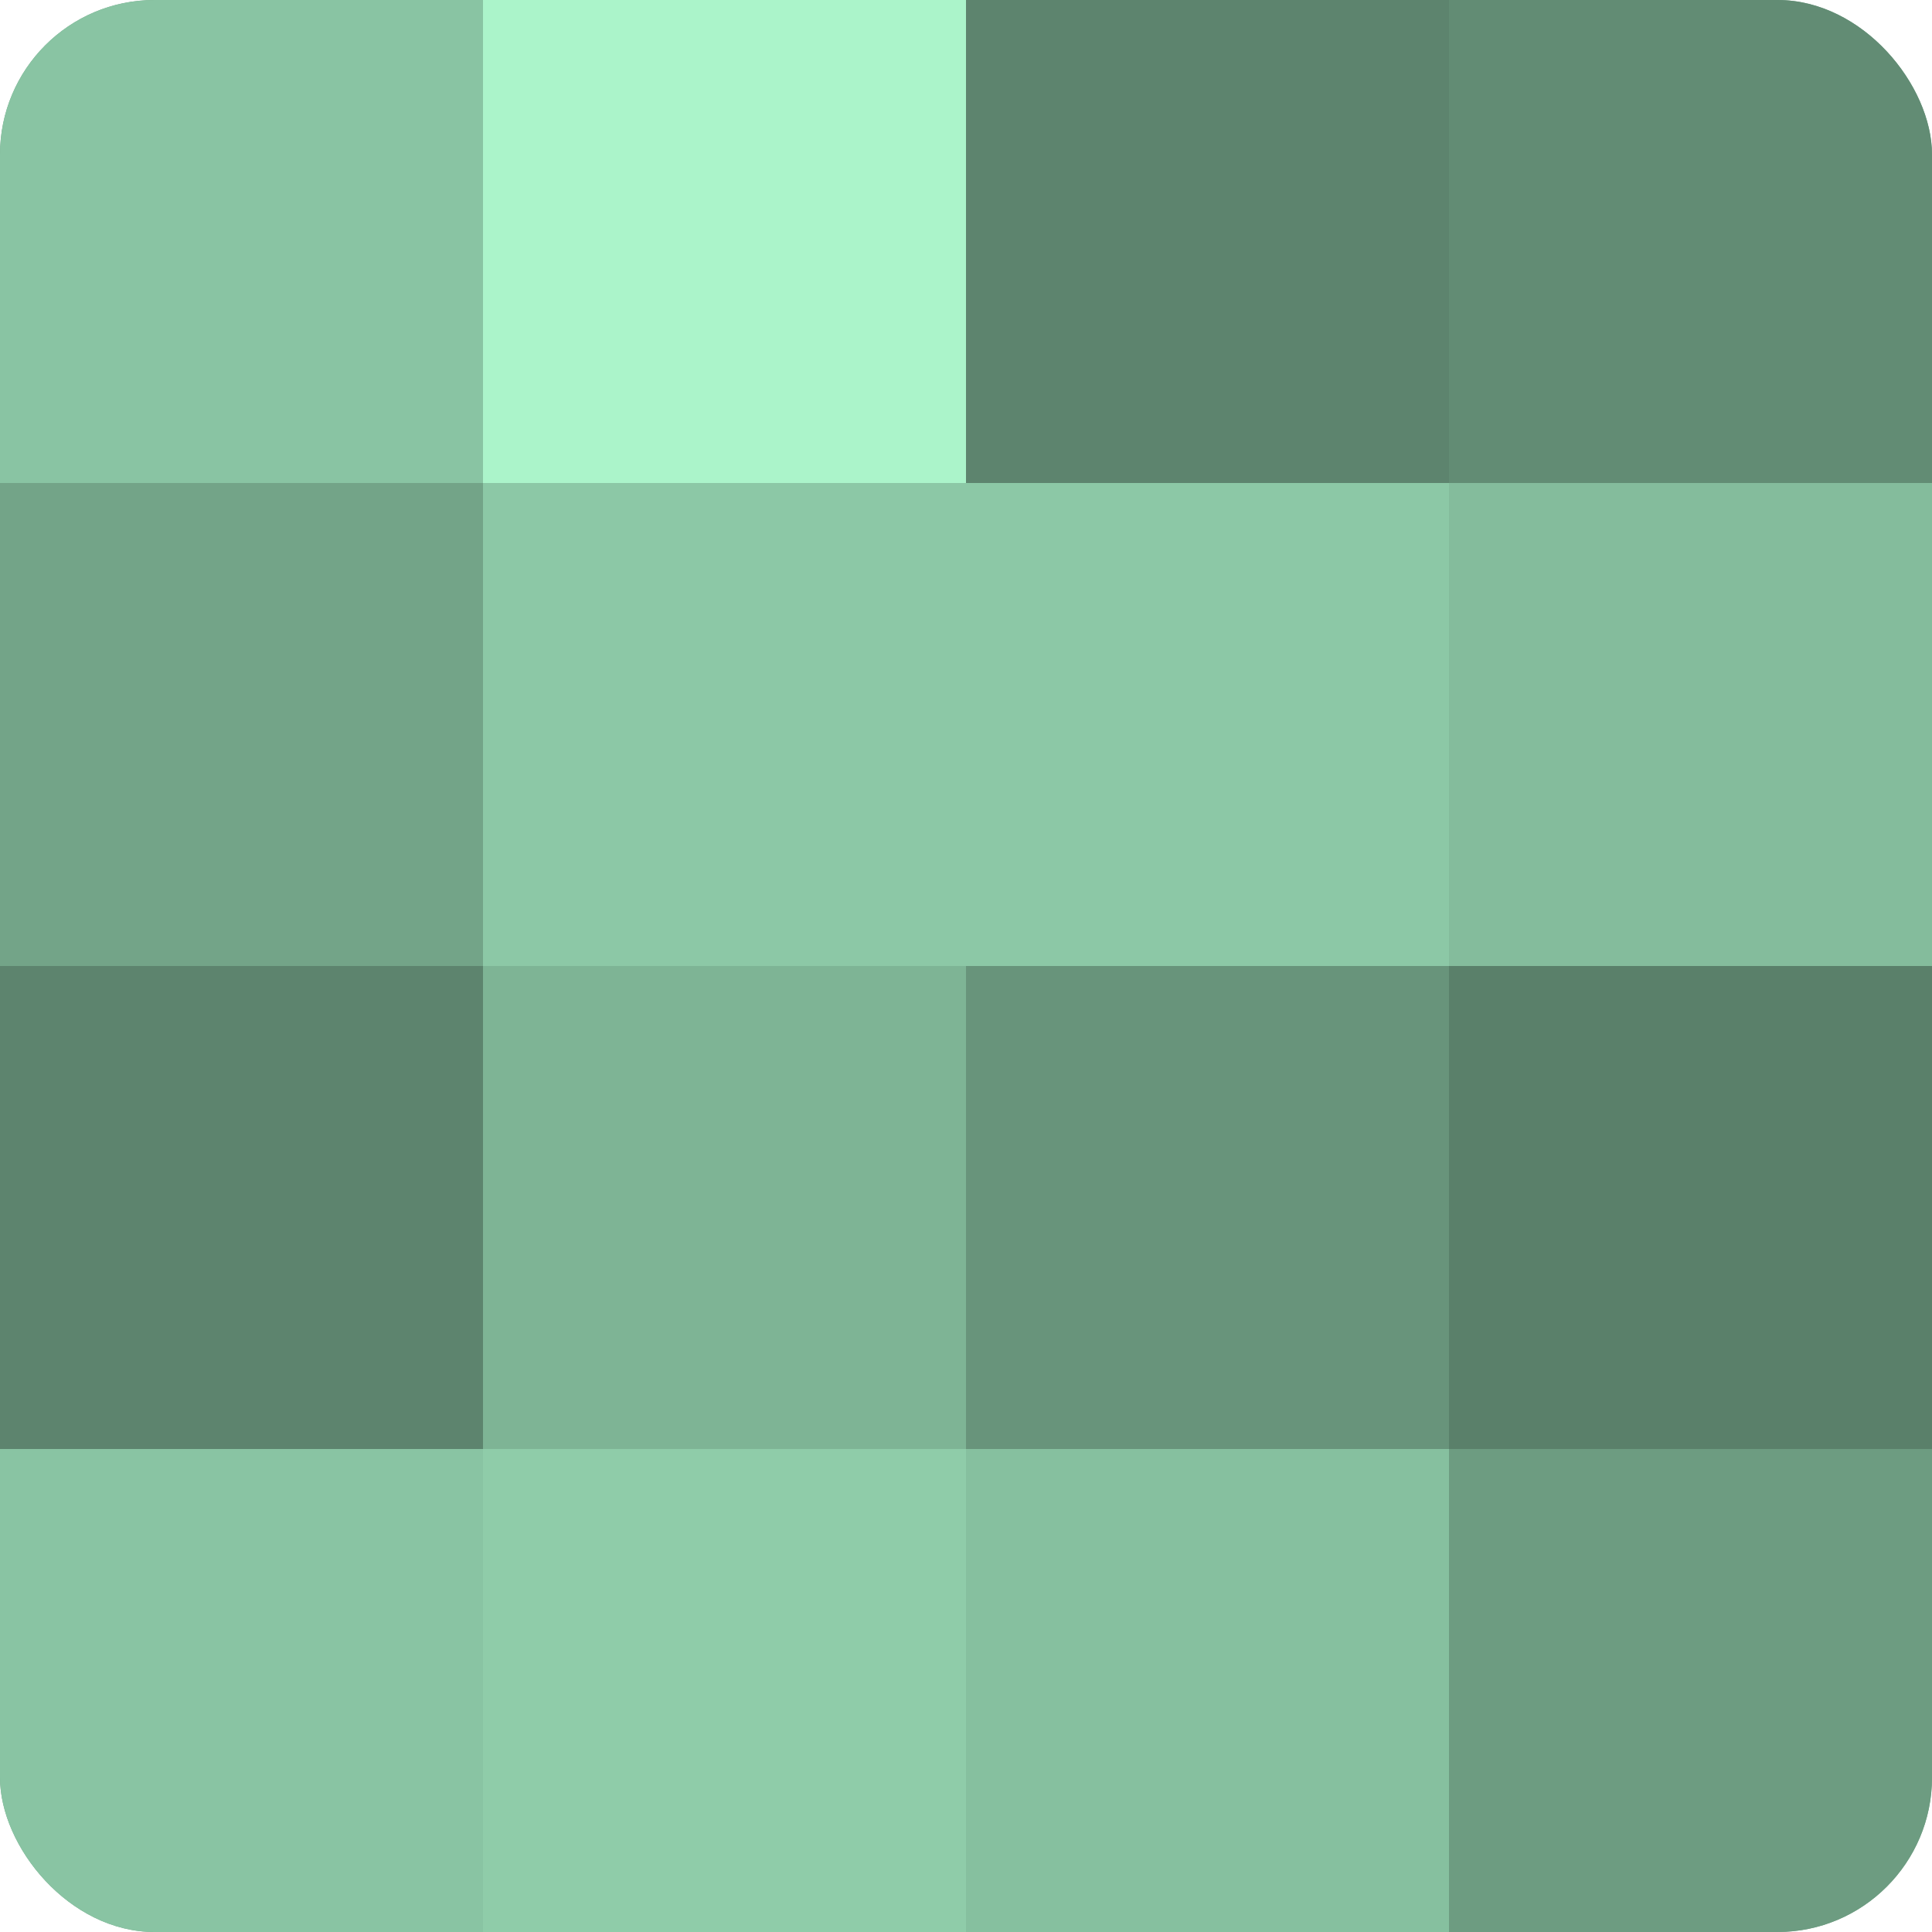 <?xml version="1.0" encoding="UTF-8"?>
<svg xmlns="http://www.w3.org/2000/svg" width="60" height="60" viewBox="0 0 100 100" preserveAspectRatio="xMidYMid meet"><defs><clipPath id="c" width="100" height="100"><rect width="100" height="100" rx="8" ry="8"/></clipPath></defs><g clip-path="url(#c)"><rect width="100" height="100" fill="#70a085"/><rect width="25" height="25" fill="#89c4a3"/><rect y="25" width="25" height="25" fill="#73a488"/><rect y="50" width="25" height="25" fill="#5d846e"/><rect y="75" width="25" height="25" fill="#89c4a3"/><rect x="25" width="25" height="25" fill="#abf4ca"/><rect x="25" y="25" width="25" height="25" fill="#8cc8a6"/><rect x="25" y="50" width="25" height="25" fill="#7eb495"/><rect x="25" y="75" width="25" height="25" fill="#8fcca9"/><rect x="50" width="25" height="25" fill="#5d846e"/><rect x="50" y="25" width="25" height="25" fill="#8cc8a6"/><rect x="50" y="50" width="25" height="25" fill="#68947b"/><rect x="50" y="75" width="25" height="25" fill="#86c09f"/><rect x="75" width="25" height="25" fill="#628c74"/><rect x="75" y="25" width="25" height="25" fill="#84bc9c"/><rect x="75" y="50" width="25" height="25" fill="#5a806a"/><rect x="75" y="75" width="25" height="25" fill="#6d9c81"/></g></svg>
